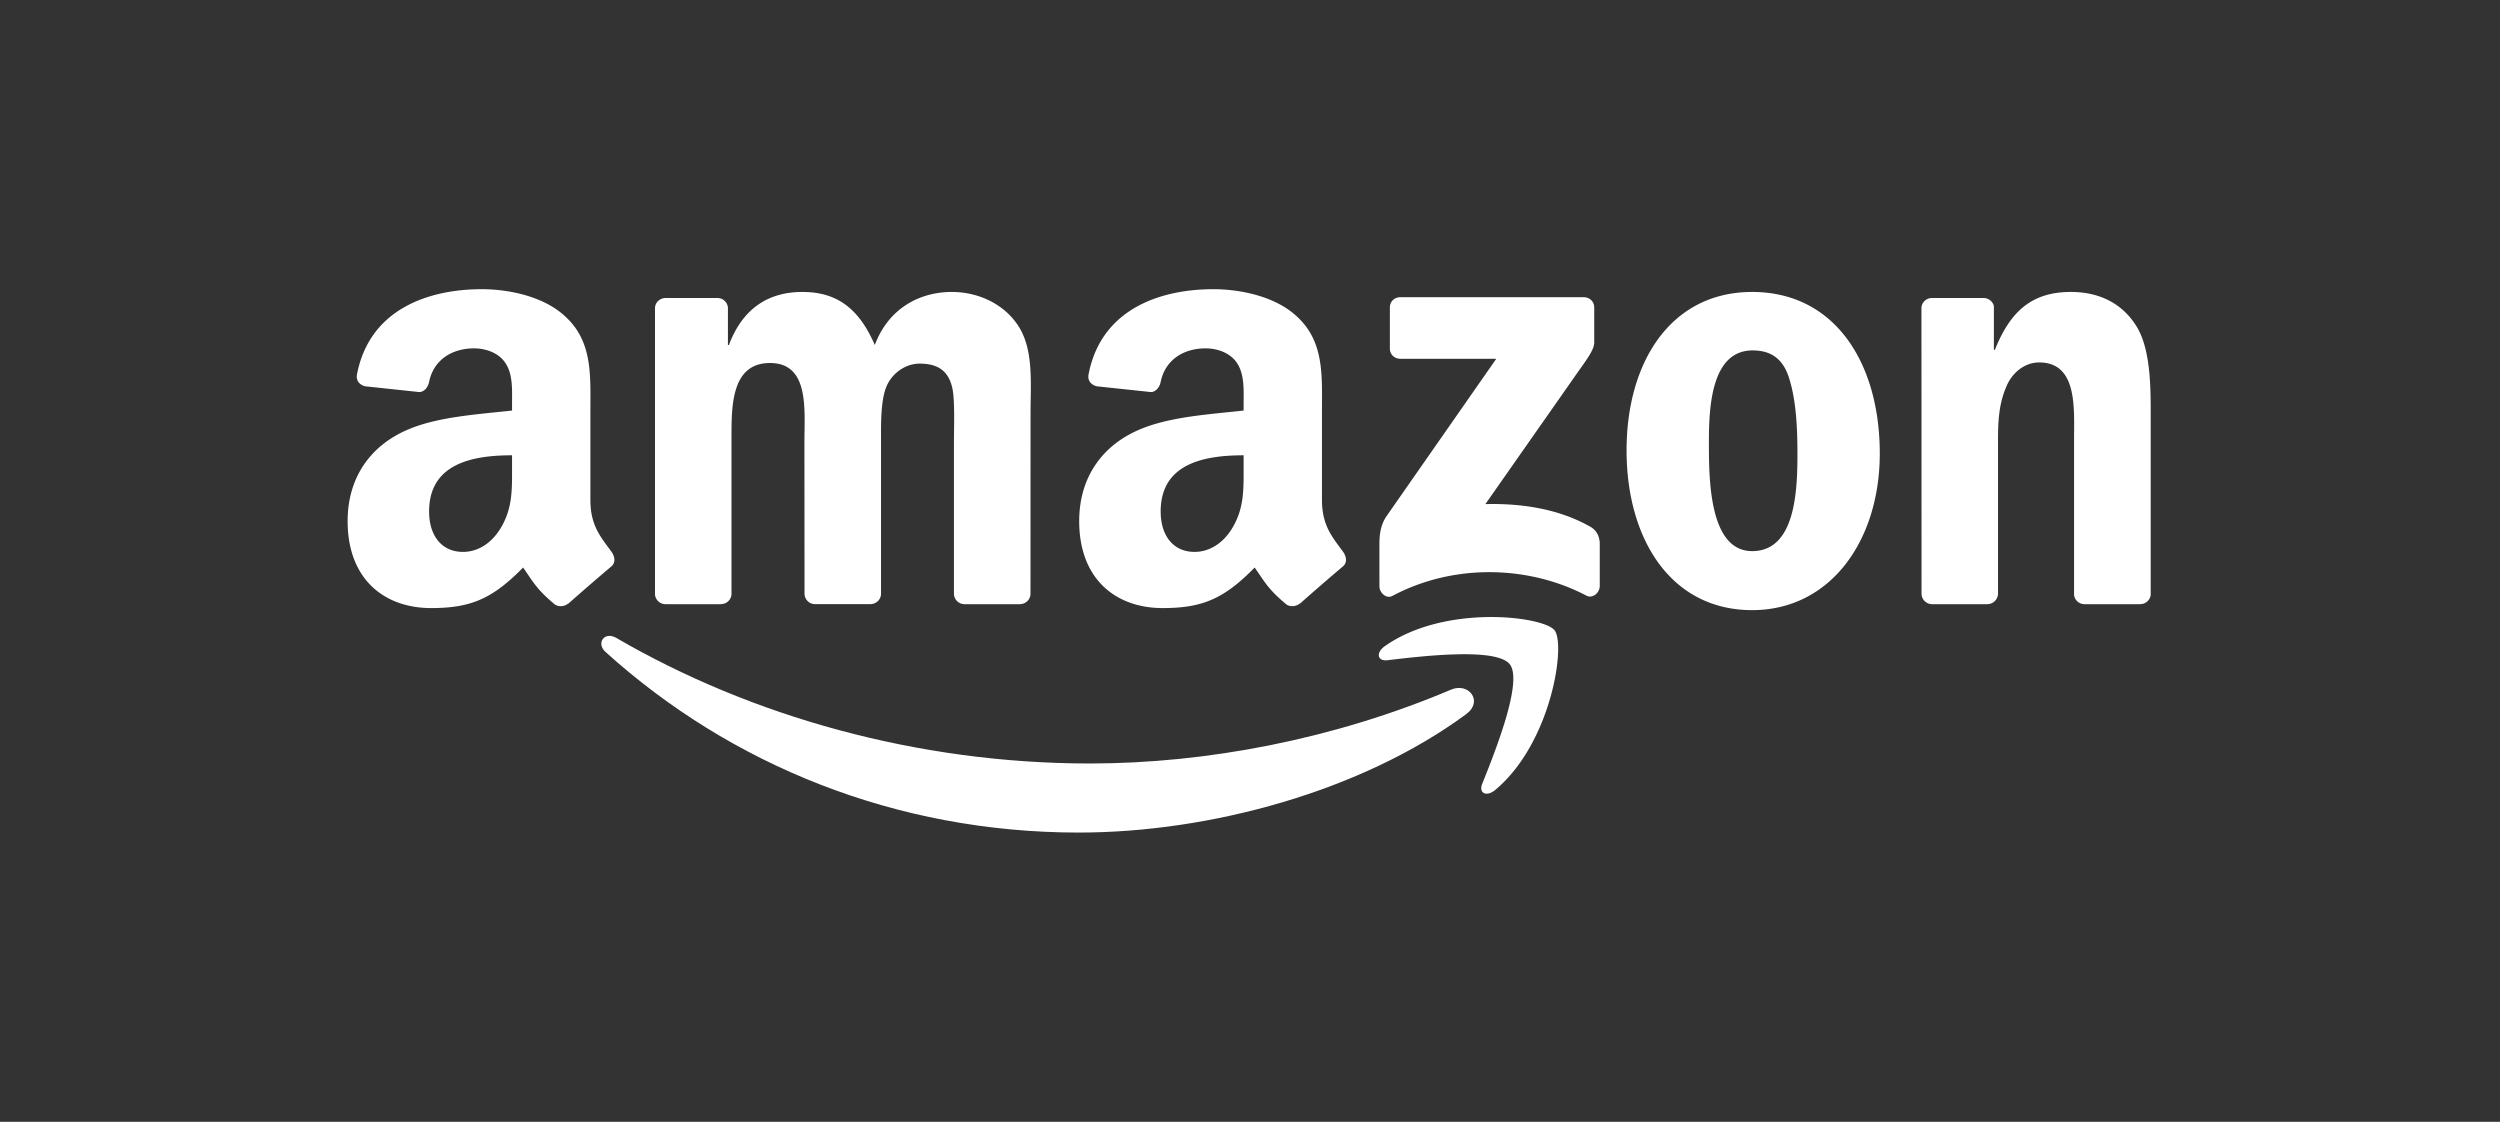 <svg xmlns="http://www.w3.org/2000/svg" width="78" height="35" fill="none"><rect width="100%" height="100%" fill="#333333" stroke="none"/><g fill="#fff" clip-path="url(#a)"><path d="M45.746 22.281c-3.269 2.41-8.007 3.695-12.087 3.695-5.72 0-10.87-2.116-14.766-5.634-.306-.277-.032-.654.335-.439 4.205 2.447 9.404 3.918 14.774 3.918 3.622 0 7.606-.75 11.27-2.304.553-.235 1.016.362.474.764z"/><path d="M47.105 20.726c-.416-.534-2.762-.252-3.815-.127-.32.039-.37-.24-.08-.441 1.868-1.315 4.934-.936 5.291-.495.358.443-.093 3.517-1.849 4.983-.269.226-.526.106-.406-.193.394-.984 1.278-3.19.86-3.727zm-3.741-9.852V9.596c0-.194.147-.323.323-.323h5.723c.184 0 .33.132.33.323v1.095c-.002.183-.156.423-.43.803l-2.966 4.234c1.102-.027 2.265.137 3.264.7.226.127.287.314.304.497v1.364c0 .186-.206.404-.421.292-1.761-.924-4.1-1.024-6.046.01-.199.107-.407-.108-.407-.294V17c0-.208.003-.563.21-.879l3.436-4.927h-2.99c-.183 0-.33-.13-.33-.32zM22.488 18.85h-1.741a.329.329 0 0 1-.311-.296V9.618c0-.179.149-.32.335-.32h1.624a.328.328 0 0 1 .316.298v1.168h.031c.424-1.129 1.22-1.655 2.292-1.655 1.09 0 1.77.526 2.26 1.655.422-1.129 1.38-1.655 2.405-1.655.73 0 1.528.3 2.016.977.55.752.438 1.844.438 2.801l-.002 5.64c0 .179-.15.323-.336.323h-1.738a.331.331 0 0 1-.314-.323V13.79c0-.377.034-1.318-.049-1.675-.13-.6-.519-.77-1.023-.77-.422 0-.862.283-1.041.733-.179.45-.162 1.205-.162 1.712v4.736c0 .179-.15.323-.335.323h-1.739a.33.33 0 0 1-.313-.323l-.003-4.736c0-.997.164-2.464-1.072-2.464-1.252 0-1.203 1.43-1.203 2.464v4.736c0 .179-.15.323-.335.323zm32.179-9.741c2.584 0 3.982 2.218 3.982 5.04 0 2.725-1.545 4.887-3.982 4.887-2.537 0-3.918-2.219-3.918-4.983 0-2.782 1.398-4.944 3.918-4.944zm.015 1.824c-1.283 0-1.364 1.748-1.364 2.838 0 1.092-.017 3.424 1.35 3.424 1.349 0 1.412-1.881 1.412-3.027 0-.754-.032-1.655-.26-2.37-.195-.623-.585-.865-1.138-.865zm7.317 7.917h-1.734a.331.331 0 0 1-.313-.323l-.003-8.938a.33.33 0 0 1 .336-.292h1.614c.151.008.276.11.31.25v1.366h.032c.488-1.222 1.17-1.804 2.373-1.804.781 0 1.543.281 2.033 1.053.455.715.455 1.917.455 2.781v5.626a.334.334 0 0 1-.335.281H65.02a.33.33 0 0 1-.309-.282v-4.853c0-.977.113-2.407-1.09-2.407-.423 0-.813.284-1.006.715-.245.546-.277 1.09-.277 1.692v4.812a.335.335 0 0 1-.34.323zm-23.198-4.268v-.377c-1.259 0-2.588.269-2.588 1.753 0 .752.39 1.261 1.058 1.261.49 0 .928-.301 1.204-.79.343-.603.326-1.169.326-1.847zm1.756 4.244a.364.364 0 0 1-.411.041c-.578-.48-.681-.703-1-1.16-.955.974-1.63 1.265-2.87 1.265-1.464 0-2.605-.903-2.605-2.713 0-1.413.766-2.375 1.856-2.845.945-.417 2.265-.49 3.274-.605v-.225c0-.414.032-.904-.21-1.262-.214-.32-.62-.453-.977-.453-.664 0-1.257.34-1.401 1.046-.03.157-.145.311-.301.318l-1.69-.18c-.142-.033-.299-.148-.26-.366.39-2.047 2.238-2.664 3.894-2.664.847 0 1.954.225 2.623.867.847.79.766 1.846.766 2.995v2.713c0 .815.338 1.173.656 1.614.113.157.137.345-.005.463a73.47 73.47 0 0 0-1.334 1.155l-.005-.004zm-24.581-4.244v-.377c-1.259 0-2.588.269-2.588 1.753 0 .752.389 1.261 1.057 1.261.49 0 .929-.301 1.205-.79.343-.603.326-1.169.326-1.847zm1.756 4.244a.364.364 0 0 1-.412.041c-.578-.48-.68-.703-.999-1.16-.955.974-1.63 1.265-2.87 1.265-1.464 0-2.605-.903-2.605-2.713 0-1.413.766-2.375 1.856-2.845.945-.417 2.265-.49 3.274-.605v-.225c0-.414.032-.904-.21-1.262-.214-.32-.62-.453-.978-.453-.663 0-1.256.34-1.4 1.046-.03.157-.145.311-.302.318l-1.69-.18c-.141-.033-.298-.148-.259-.366.39-2.047 2.238-2.664 3.894-2.664.847 0 1.954.225 2.622.867.848.79.767 1.846.767 2.995v2.713c0 .815.338 1.173.656 1.614.113.157.137.345-.005.463a73.47 73.47 0 0 0-1.334 1.155l-.005-.004z"/></g><defs><clipPath id="a"><path fill="#fff" d="M10.812 9h56.324v17H10.812z"/></clipPath></defs></svg>